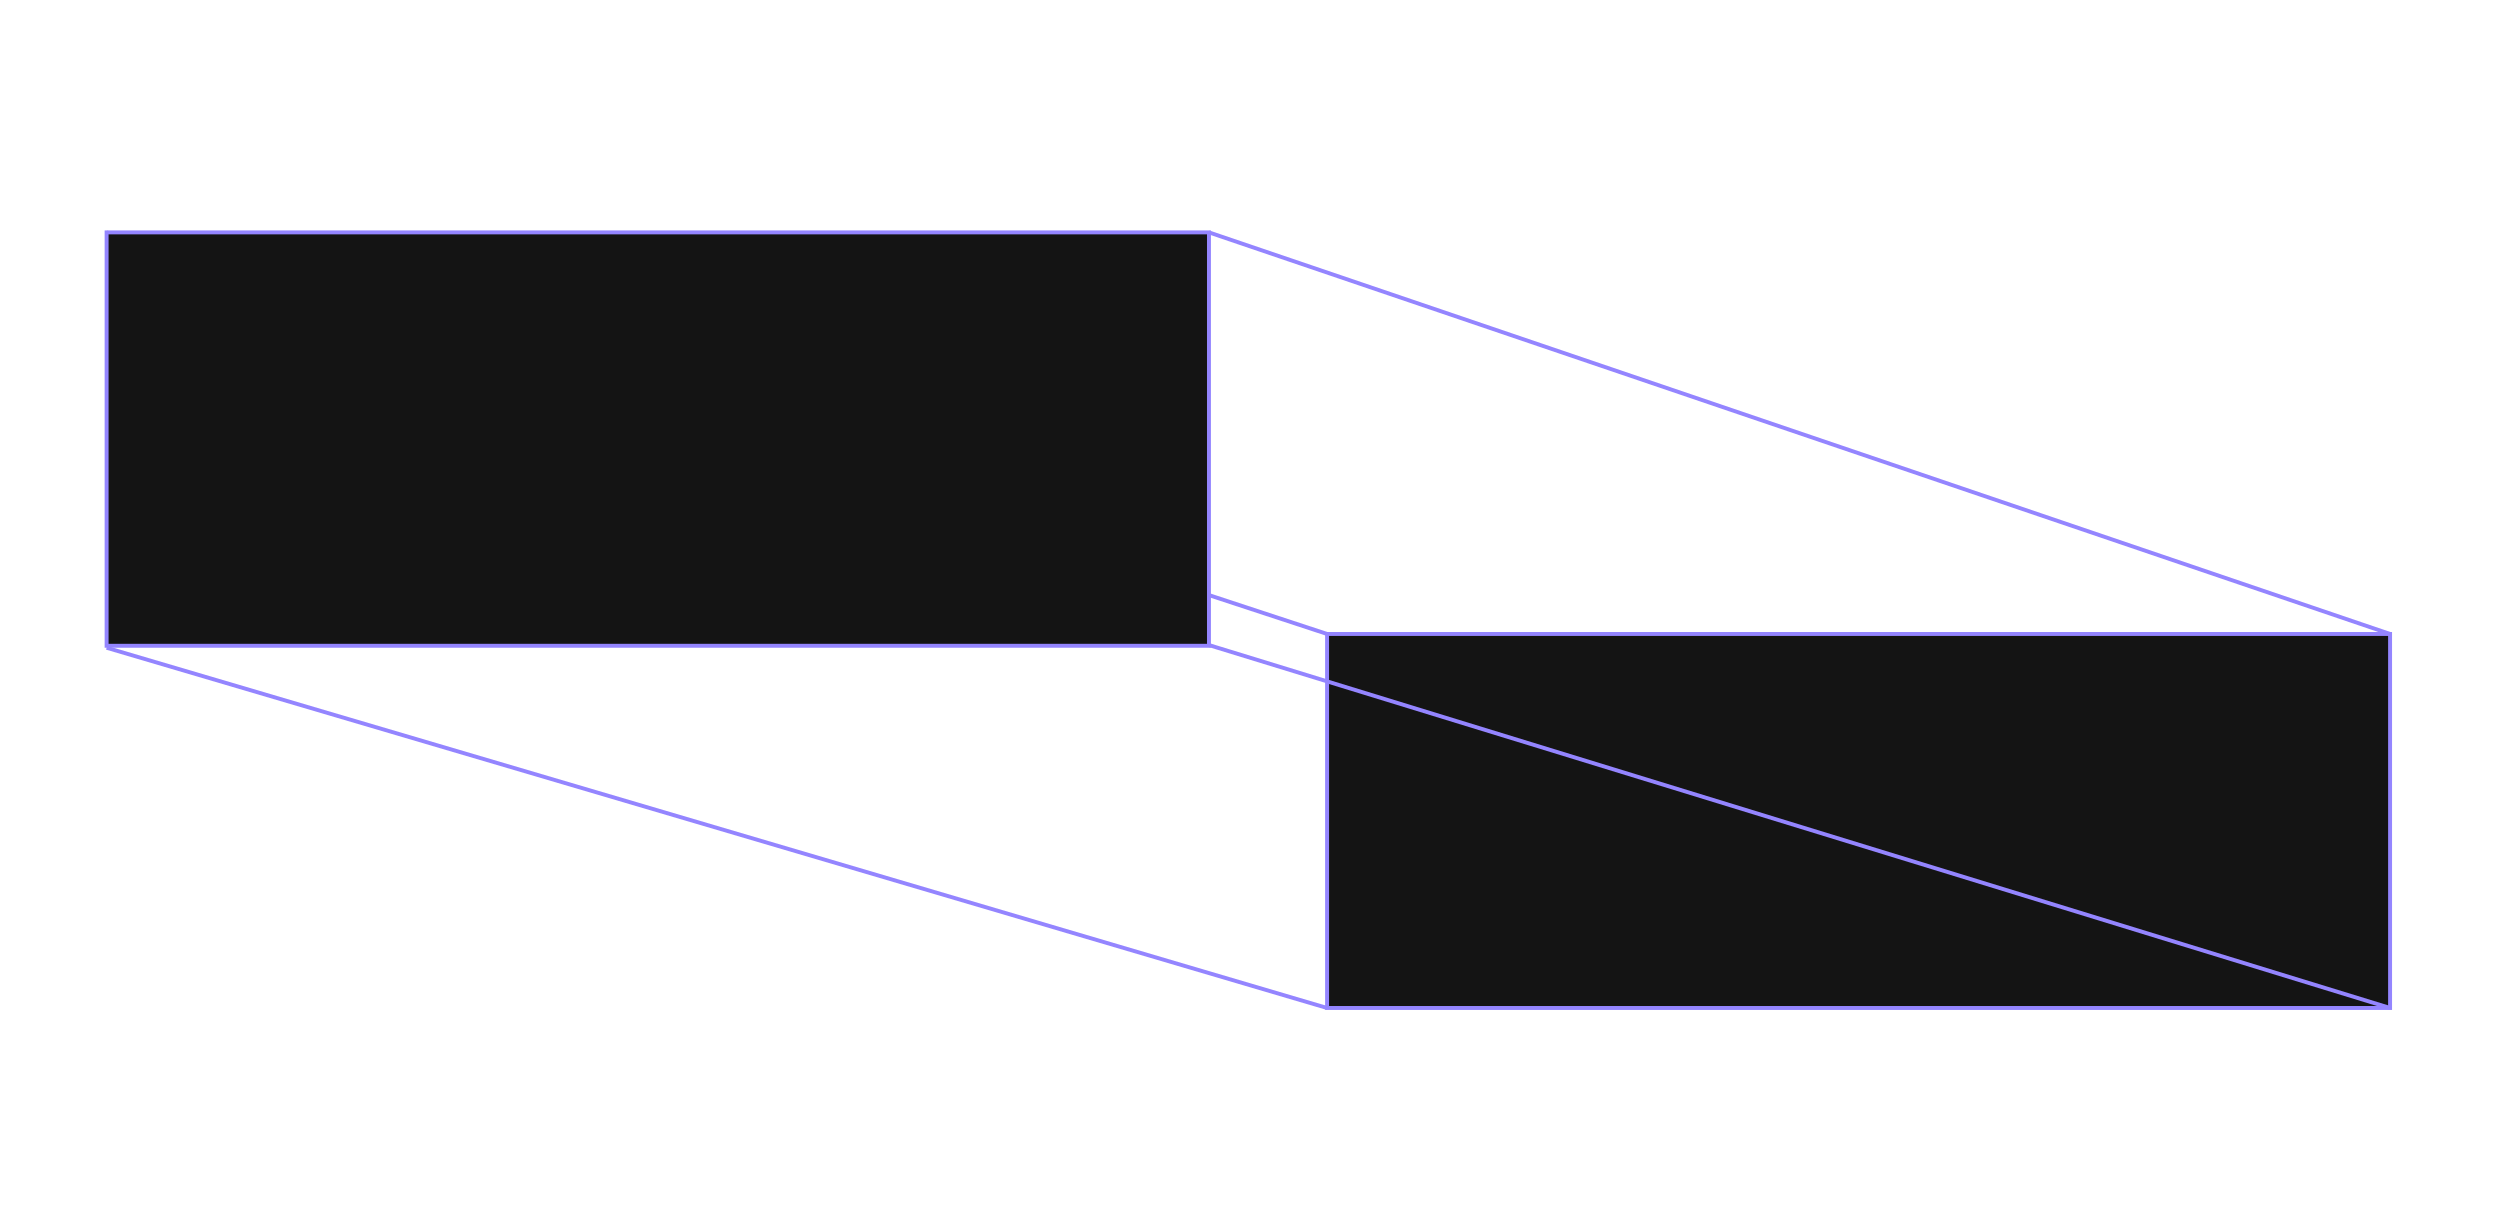 <?xml version="1.0" encoding="UTF-8"?> <svg xmlns="http://www.w3.org/2000/svg" width="1270" height="626" viewBox="0 0 1270 626" fill="none"><path d="M1214.16 322.055H674.155V512.055H1214.16V322.055Z" fill="#141414" stroke="#9485FF" stroke-width="2"></path><path d="M613.5 327.5L1214.16 512.055M1214.16 322.055L614.156 118.055M674.156 512.055L54.156 329.055M674.156 322.055L54.156 118.069" stroke="#9485FF" stroke-width="2"></path><path d="M614.155 118.055H54.155V328.055H614.155V118.055Z" fill="#141414" stroke="#9485FF" stroke-width="2"></path></svg> 